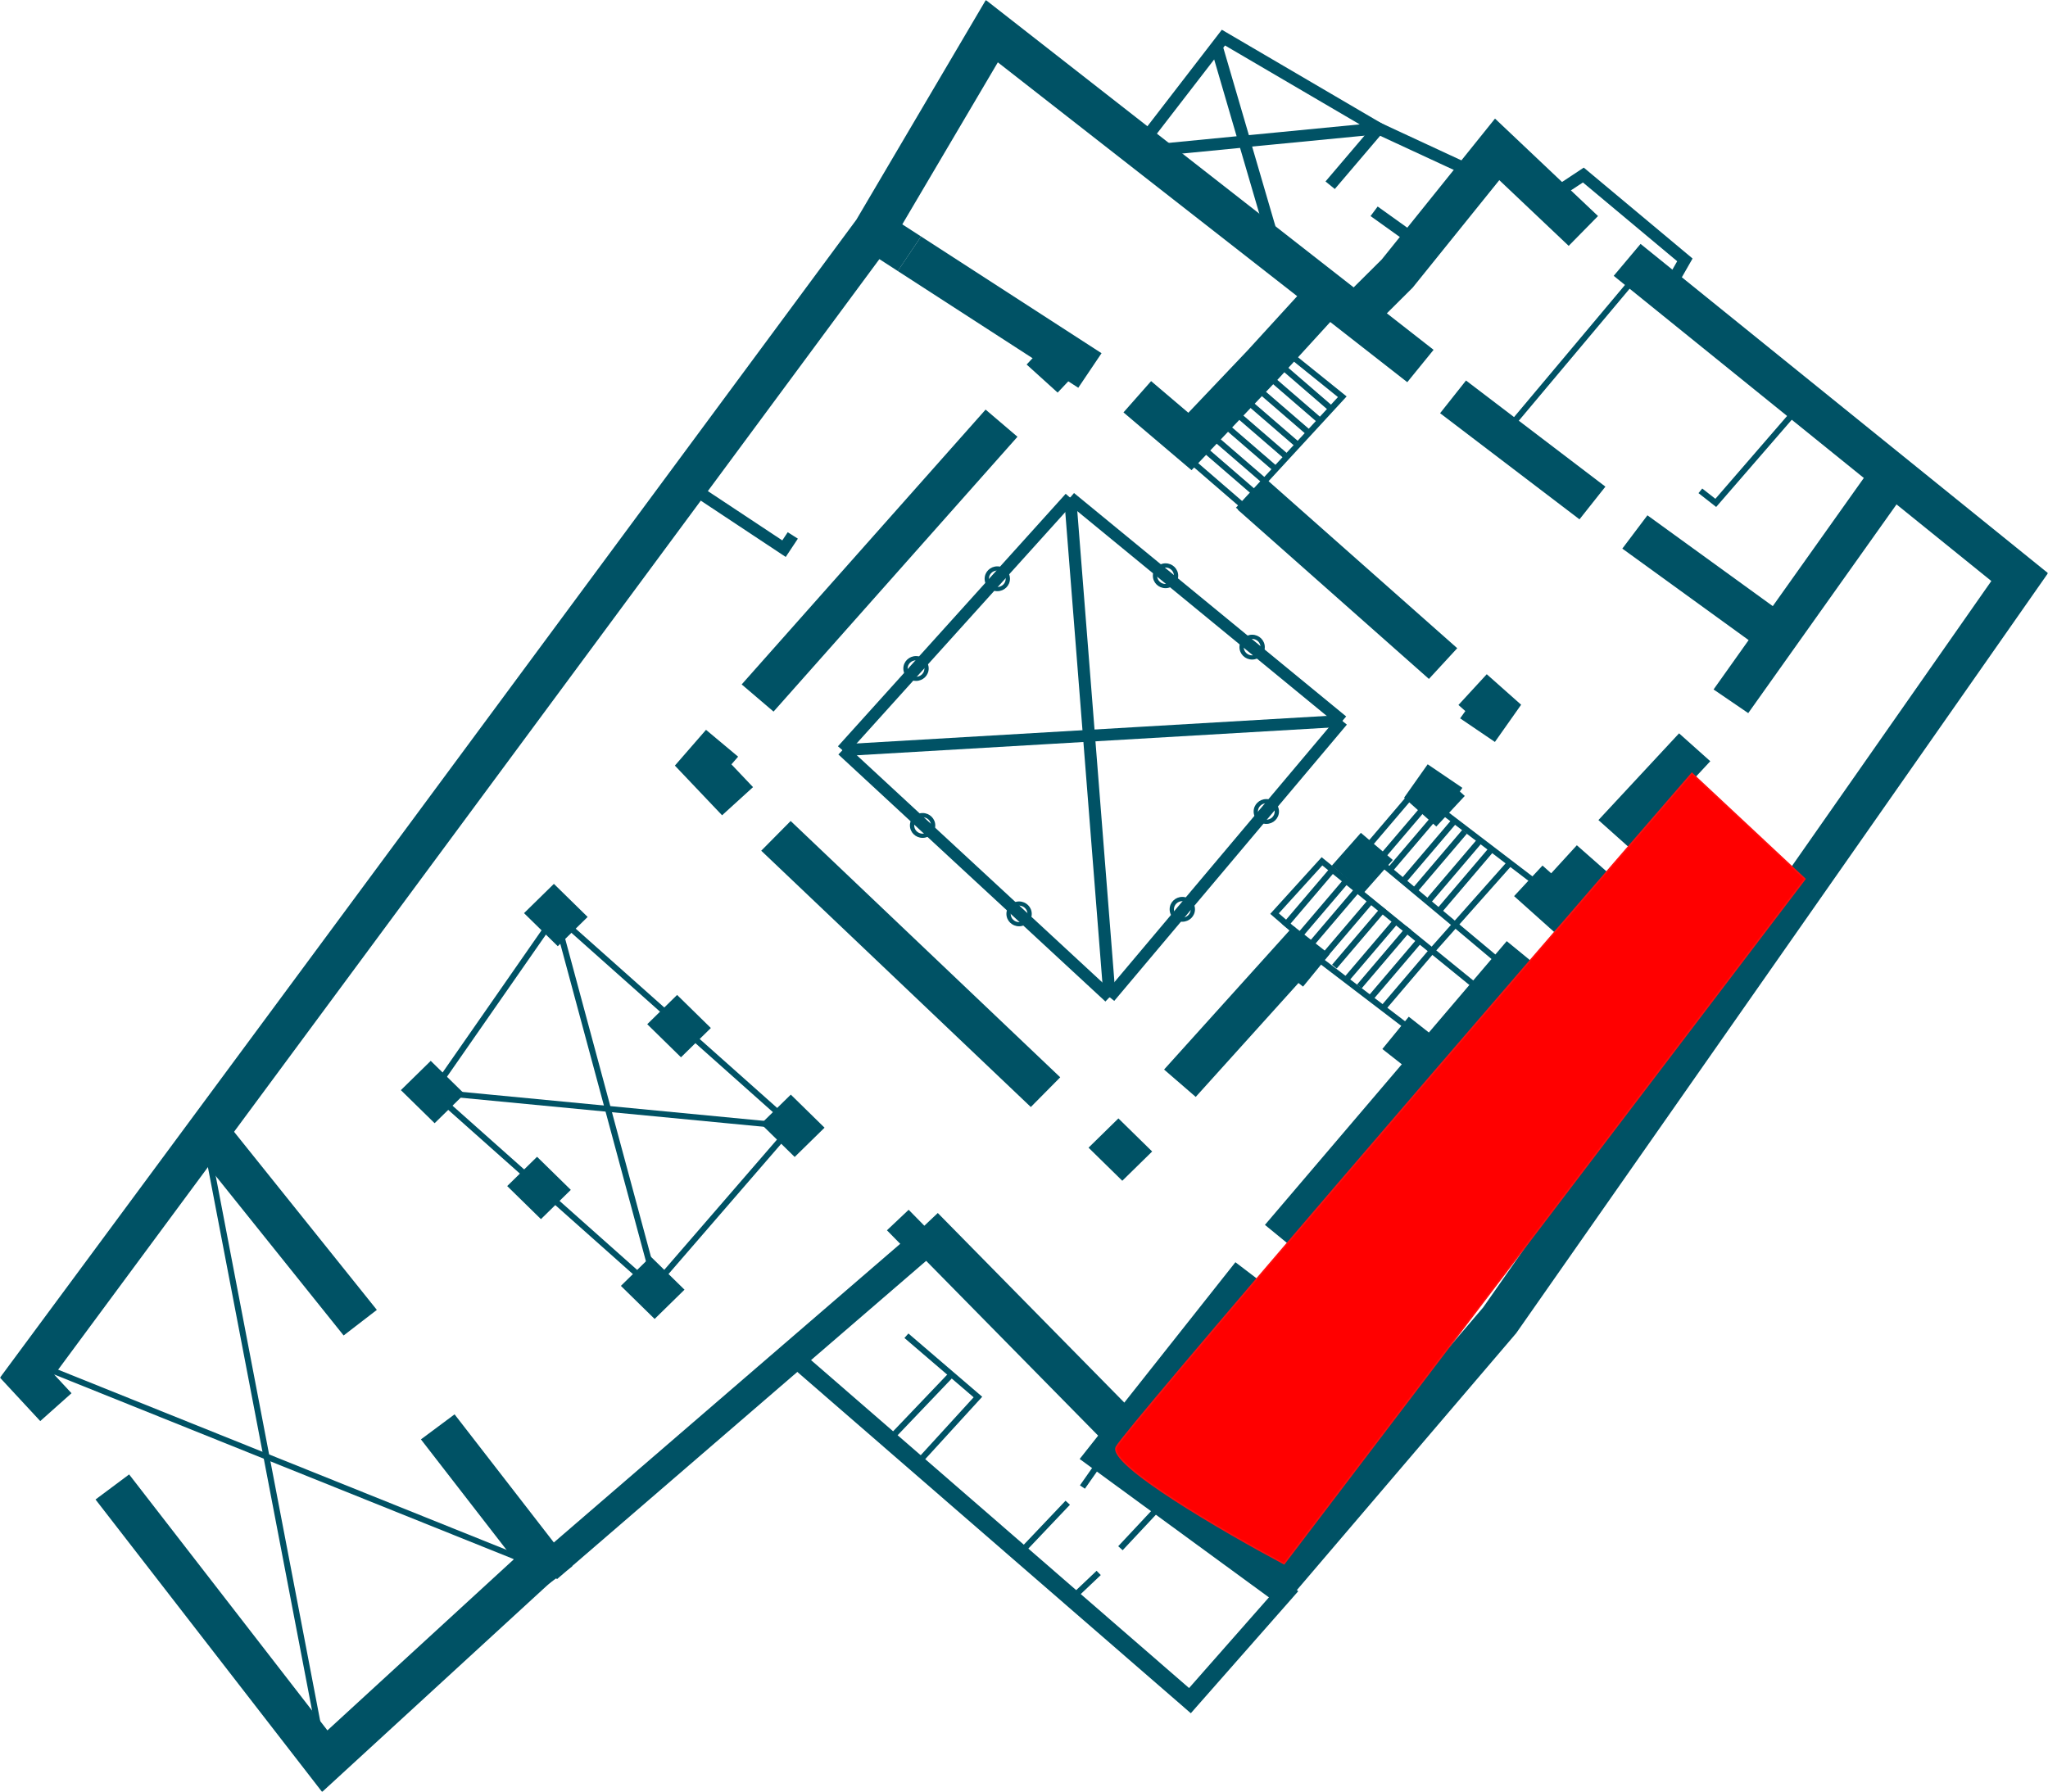 <svg xmlns="http://www.w3.org/2000/svg" width="1386" height="1213" viewBox="0 0 1386 1213" fill="none"><mask id="mask0_3_1468" style="mask-type:luminance" maskUnits="userSpaceOnUse" x="0" y="0" width="1386" height="1213"><path d="M1386 0H0V1213H1386V0Z" fill="white"></path></mask><g mask="url(#mask0_3_1468)"><path d="M27.239 961.945L0 932.56L579.572 148.688L667.169 0L970.187 236.803L952.383 258.702L675.297 42.196L603.136 164.581L36.795 930.597L48.393 943.088L27.239 961.945Z" fill="#005265"></path><path d="M867.806 1087.89L730.671 987.606L836.076 854.412L858.659 871.628L771.101 982.202L863.231 1049.58L1003.76 884.999L1347.65 393.297L1092.09 186.72L1110.26 165.102L1386 387.972L1026.09 902.454L867.806 1087.89Z" fill="#005265"></path><path d="M1019.7 637.069L856.052 829.14L877.991 847.104L1041.64 655.033L1019.7 637.069Z" fill="#005265"></path><path d="M1268.88 312.946L1159.67 466.705L1183.13 482.718L1292.34 328.962L1268.88 312.946Z" fill="#005265"></path><path d="M151.706 757.779L129.229 775.094L232.554 903.998L255.032 886.683L151.706 757.779Z" fill="#005265"></path><path d="M307.636 957.39L284.87 974.339L364.538 1077.2L387.307 1060.25L307.636 957.39Z" fill="#005265"></path><path d="M217.992 1213L64.645 1015.03L87.392 998.055L221.586 1171.32L360.477 1043.82L379.998 1064.27L217.992 1213Z" fill="#005265"></path><path d="M634.655 821.107L614.079 840.561L752.529 981.307L773.108 961.853L634.655 821.107Z" fill="#005265"></path><path d="M953.398 688.224L935.52 710.091L960.152 729.445L978.03 707.576L953.398 688.224Z" fill="#005265"></path><path d="M809.205 742.516L787.805 723.98L875.362 626.856L899.743 645.995L881.854 667.852L878.752 665.41L809.205 742.516Z" fill="#005265"></path><path d="M1136.32 496.407L1081.75 555.117L1102.88 573.991L1157.45 515.281L1136.32 496.407Z" fill="#005265"></path><path d="M1051.82 630.9L1024.67 606.599L1043.9 585.902L1049.78 591.148L1067.14 572.17L1088.41 590.907L1051.82 630.9Z" fill="#005265"></path><path d="M972.026 559.48L950.219 539.983L966.184 517.364L989.668 533.298L987.951 535.78L991.3 538.783L972.026 559.48Z" fill="#005265"></path><path d="M1011.68 502.23L988.157 486.258L991.669 481.332L987.013 477.21L1006.17 456.391L1029.44 477.05L1011.68 502.23Z" fill="#005265"></path><path d="M856.94 324.331L837.777 345.128L967.031 459.577L986.194 438.781L856.94 324.331Z" fill="#005265"></path><path d="M535.08 555.74L515.175 575.855L697.613 749.352L717.518 729.237L535.08 555.74Z" fill="#005265"></path><path d="M756.893 757.064L736.681 776.879L759.52 799.273L779.736 779.458L756.893 757.064Z" fill="#005265"></path><path d="M535.179 740.955L514.964 760.772L537.806 783.163L558.019 763.348L535.179 740.955Z" fill="#005265"></path><path d="M458.237 673.487L438.021 693.302L460.864 715.695L481.076 695.878L458.237 673.487Z" fill="#005265"></path><path d="M374.85 598.302L354.638 618.116L377.477 640.51L397.693 620.692L374.85 598.302Z" fill="#005265"></path><path d="M440.399 850.608L420.187 870.426L443.026 892.816L463.242 873.002L440.399 850.608Z" fill="#005265"></path><path d="M363.458 783.044L343.245 802.859L366.085 825.249L386.3 805.435L363.458 783.044Z" fill="#005265"></path><path d="M291.508 718.106L271.295 737.924L294.135 760.315L314.35 740.5L291.508 718.106Z" fill="#005265"></path><path d="M622.23 830.745L363.45 1053.93L376.936 1068.96L635.717 845.774L622.23 830.745Z" fill="#005265"></path><path d="M805.897 1159.71L532.445 922.47L540.573 913.463L804.712 1142.66L869.317 1069.28L878.589 1077.12L805.897 1159.71Z" fill="#005265"></path><path d="M667.016 277.261L501.938 463.292L523.506 481.686L688.585 295.652L667.016 277.261Z" fill="#005265"></path><path d="M599.494 144.669L583.763 168.067L607.597 183.468L623.329 160.069L599.494 144.669Z" fill="#005265"></path><path d="M1114.91 348.82L1097.92 371.356L1196.5 442.793L1213.49 420.257L1114.91 348.82Z" fill="#005265"></path><path d="M992.134 257.576L974.597 279.707L1068.93 351.544L1086.47 329.412L992.134 257.576Z" fill="#005265"></path><path d="M721.213 334.264L567.085 505.165L573.204 510.47L727.332 339.566L721.213 334.264Z" fill="#005265"></path><path d="M905.201 485.411L747.764 672.439L754.063 677.536L911.502 490.507L905.201 485.411Z" fill="#005265"></path><path d="M726.854 333.738L721.61 339.877L905.788 491.11L911.032 484.971L726.854 333.738Z" fill="#005265"></path><path d="M572.987 504.888L567.38 510.709L748.084 677.935L753.689 672.111L572.987 504.888Z" fill="#005265"></path><path d="M728.322 336.504L720.179 337.122L746.846 675.323L754.989 674.708L728.322 336.504Z" fill="#005265"></path><path d="M908.211 483.997L569.981 503.814L570.47 511.807L908.699 491.992L908.211 483.997Z" fill="#005265"></path><path d="M869.401 174.269L777.309 98.044L836.892 92.239L821.702 40.234L772.899 103.489L766.366 98.645L826.887 20.137L945.562 89.677L847.387 99.205L869.317 174.229L869.401 174.269ZM797.362 104.169L854.167 151.21L839.219 100.126L797.362 104.209V104.169ZM827.867 32.268L845.183 91.478L920.202 84.192L829.052 30.786L827.867 32.308V32.268Z" fill="#005265"></path><path d="M531.751 377.004L468.697 335.208L473.272 328.601L529.424 365.794L533.099 360.269L539.961 364.632L531.751 377.004Z" fill="#005265"></path><path d="M932.127 218.507L911.749 198.85L935.108 175.63L1011.76 80.269L1081.47 146.245L1061.62 166.423L1014.66 121.944L956.017 194.727L932.127 218.507Z" fill="#005265"></path><path d="M806.387 318.274L760.321 279.16L779.026 257.983L804.223 279.4L844.244 237.284L885.654 191.965L906.93 210.661L865.357 256.18L806.387 318.274Z" fill="#005265"></path><path d="M622.044 992.211L619.023 989.528L658.919 945.85L612.08 905.696L614.773 902.655L664.72 945.491L622.044 992.211Z" fill="#005265"></path><path d="M642.478 928.99L600.288 973.19L603.269 975.923L645.459 931.726L642.478 928.99Z" fill="#005265"></path><path d="M741.836 989.788L730.85 1005.46L734.214 1007.73L745.203 992.056L741.836 989.788Z" fill="#005265"></path><path d="M721.109 1015.86L688.783 1049.91L691.771 1052.64L724.099 1018.58L721.109 1015.86Z" fill="#005265"></path><path d="M742.123 1063.3L724.041 1080.45L726.882 1083.33L744.961 1066.18L742.123 1063.3Z" fill="#005265"></path><path d="M781.526 1020.2L756.759 1046.66L759.767 1049.37L784.535 1022.91L781.526 1020.2Z" fill="#005265"></path><path d="M1019.83 583.407L967.548 642.29L970.628 644.919L1022.91 586.037L1019.83 583.407Z" fill="#005265"></path><path d="M998.612 670.173L894.883 585.823L865.439 618.251L876.832 628.138L874.136 631.141L859.638 618.61L894.433 580.256L1001.22 667.091L998.612 670.173Z" fill="#005265"></path><path d="M967.507 642.3L933.882 681.795L937.018 684.361L970.643 644.866L967.507 642.3Z" fill="#005265"></path><path d="M959.707 634.664L926.079 674.159L929.215 676.722L962.842 637.229L959.707 634.664Z" fill="#005265"></path><path d="M951.964 627.022L918.336 666.517L921.472 669.08L955.099 629.585L951.964 627.022Z" fill="#005265"></path><path d="M942.887 622.564L909.262 662.059L912.395 664.625L946.023 625.13L942.887 622.564Z" fill="#005265"></path><path d="M935.108 613.544L901.482 653.039L904.616 655.605L938.243 616.11L935.108 613.544Z" fill="#005265"></path><path d="M927.302 607.286L893.675 646.781L896.81 649.346L930.436 609.851L927.302 607.286Z" fill="#005265"></path><path d="M918.242 599.642L884.614 639.137L887.75 641.7L921.375 602.205L918.242 599.642Z" fill="#005265"></path><path d="M910.487 593.808L876.859 633.303L879.995 635.869L913.623 596.374L910.487 593.808Z" fill="#005265"></path><path d="M901.403 586.072L867.778 625.567L870.914 628.133L904.539 588.638L901.403 586.072Z" fill="#005265"></path><path d="M1013.15 652.32L980.804 625.135L920.978 575.293L955.935 534.297L959.079 536.861L926.735 574.812L1015.8 649.278L1013.15 652.32Z" fill="#005265"></path><path d="M1007.55 573.983L972.855 614.739L975.991 617.305L1010.69 576.549L1007.55 573.983Z" fill="#005265"></path><path d="M999.439 568.365L963.797 610.228L966.933 612.791L1002.57 570.931L999.439 568.365Z" fill="#005265"></path><path d="M989.616 561.761L955.991 601.256L959.127 603.822L992.752 564.327L989.616 561.761Z" fill="#005265"></path><path d="M981.822 555.518L948.194 595.013L951.33 597.579L984.955 558.084L981.822 555.518Z" fill="#005265"></path><path d="M972.789 547.9L939.164 587.395L942.3 589.958L975.925 550.463L972.789 547.9Z" fill="#005265"></path><path d="M964.997 542.025L931.369 581.52L934.505 584.086L968.133 544.591L964.997 542.025Z" fill="#005265"></path><path d="M920.975 563.752L901.314 585.988L922.916 604.343L942.577 582.11L920.975 563.752Z" fill="#005265"></path><path d="M488.668 551.874L456.731 518.243L477.804 494.024L499.53 512.199L494.998 517.404L509.618 532.817L488.668 551.874Z" fill="#005265"></path><path d="M800.139 623.935C795.402 623.935 791.562 620.171 791.562 615.528C791.562 610.884 795.402 607.121 800.139 607.121C804.875 607.121 808.715 610.884 808.715 615.528C808.715 620.171 804.875 623.935 800.139 623.935ZM800.139 610.004C796.994 610.004 794.461 612.486 794.461 615.568C794.461 618.65 796.994 621.132 800.139 621.132C803.283 621.132 805.816 618.65 805.816 615.568C805.816 612.486 803.283 610.004 800.139 610.004Z" fill="#005265"></path><path d="M856.985 557.718C852.247 557.718 848.407 553.954 848.407 549.311C848.407 544.667 852.247 540.904 856.985 540.904C861.72 540.904 865.561 544.667 865.561 549.311C865.561 553.954 861.72 557.718 856.985 557.718ZM856.985 543.747C853.839 543.747 851.309 546.229 851.309 549.311C851.309 552.393 853.839 554.875 856.985 554.875C860.128 554.875 862.661 552.393 862.661 549.311C862.661 546.229 860.128 543.747 856.985 543.747Z" fill="#005265"></path><path d="M847.388 446.463C842.65 446.463 838.812 442.699 838.812 438.056C838.812 433.412 842.65 429.649 847.388 429.649C852.126 429.649 855.963 433.412 855.963 438.056C855.963 442.699 852.126 446.463 847.388 446.463ZM847.388 432.492C844.245 432.492 841.712 434.974 841.712 438.056C841.712 441.138 844.245 443.62 847.388 443.62C850.534 443.62 853.064 441.138 853.064 438.056C853.064 434.974 850.534 432.492 847.388 432.492Z" fill="#005265"></path><path d="M788.787 398.141C784.049 398.141 780.209 394.378 780.209 389.734C780.209 385.091 784.049 381.327 788.787 381.327C793.522 381.327 797.362 385.091 797.362 389.734C797.362 394.378 793.522 398.141 788.787 398.141ZM788.787 384.17C785.641 384.17 783.111 386.652 783.111 389.734C783.111 392.816 785.641 395.298 788.787 395.298C791.93 395.298 794.463 392.816 794.463 389.734C794.463 386.652 791.93 384.17 788.787 384.17Z" fill="#005265"></path><path d="M674.929 400.183C670.191 400.183 666.354 396.42 666.354 391.776C666.354 387.133 670.191 383.369 674.929 383.369C679.667 383.369 683.504 387.133 683.504 391.776C683.504 396.42 679.667 400.183 674.929 400.183ZM674.929 386.212C671.786 386.212 669.253 388.694 669.253 391.776C669.253 394.858 671.786 397.34 674.929 397.34C678.075 397.34 680.605 394.858 680.605 391.776C680.605 388.694 678.075 386.212 674.929 386.212Z" fill="#005265"></path><path d="M619.921 460.915C615.183 460.915 611.346 457.151 611.346 452.507C611.346 447.864 615.183 444.1 619.921 444.1C624.659 444.1 628.497 447.864 628.497 452.507C628.497 457.151 624.659 460.915 619.921 460.915ZM619.921 446.984C616.775 446.984 614.245 449.466 614.245 452.548C614.245 455.63 616.775 458.112 619.921 458.112C623.064 458.112 625.597 455.63 625.597 452.548C625.597 449.466 623.064 446.984 619.921 446.984Z" fill="#005265"></path><path d="M624.371 567.165C619.636 567.165 615.796 563.404 615.796 558.758C615.796 554.115 619.636 550.351 624.371 550.351C629.109 550.351 632.949 554.115 632.949 558.758C632.949 563.404 629.109 567.165 624.371 567.165ZM624.371 553.194C621.228 553.194 618.695 555.676 618.695 558.758C618.695 561.843 621.228 564.325 624.371 564.325C627.517 564.325 630.048 561.843 630.048 558.758C630.048 555.676 627.517 553.194 624.371 553.194Z" fill="#005265"></path><path d="M689.671 627.017C684.933 627.017 681.096 623.253 681.096 618.61C681.096 613.966 684.933 610.203 689.671 610.203C694.409 610.203 698.246 613.966 698.246 618.61C698.246 623.253 694.409 627.017 689.671 627.017ZM689.671 613.046C686.528 613.046 683.995 615.528 683.995 618.61C683.995 621.694 686.528 624.176 689.671 624.176C692.817 624.176 695.347 621.694 695.347 618.61C695.347 615.528 692.817 613.046 689.671 613.046Z" fill="#005265"></path><path d="M614.947 818.917L600.24 832.802L612.391 845.174L627.101 831.289L614.947 818.917Z" fill="#005265"></path><path d="M623.314 160.067L607.569 183.457L729.731 262.484L745.475 239.093L623.314 160.067Z" fill="#005265"></path><path d="M709.876 230.716L694.772 246.743L715.771 265.759L730.875 249.731L709.876 230.716Z" fill="#005265"></path><path d="M888.042 643.333L885.534 646.491L952.23 697.409L954.738 694.251L888.042 643.333Z" fill="#005265"></path><path d="M970.836 542.641L968.328 545.799L1035.02 596.717L1037.53 593.559L970.836 542.641Z" fill="#005265"></path><path d="M441.908 874.55L290.114 739.513L375.833 616.329L377.547 617.89L539.348 761.894L538.081 763.374L441.908 874.55ZM295.503 738.913L441.542 868.826L533.712 762.293L376.568 622.414L295.503 738.913Z" fill="#005265"></path><path d="M381.023 630.045L377.073 631.068L439.759 863.488L443.708 862.463L381.023 630.045Z" fill="#005265"></path><path d="M292.988 737.229L292.591 741.214L531.046 764.093L531.446 760.108L292.988 737.229Z" fill="#005265"></path><path d="M142.511 777.813L138.497 778.553L217.828 1192.51L221.841 1191.77L142.511 777.813Z" fill="#005265"></path><path d="M29.704 923.281L28.155 926.986L356.52 1058.94L358.068 1055.24L29.704 923.281Z" fill="#005265"></path><path d="M839.507 346.338L836.442 343.655L905.46 268.79L871.891 241.727L874.462 238.645L911.34 268.35L839.507 346.338Z" fill="#005265"></path><path d="M869.218 246.676L866.518 249.68L899.55 278.209L902.251 275.206L869.218 246.676Z" fill="#005265"></path><path d="M861.258 254.422L858.56 257.426L891.562 285.927L894.26 282.924L861.258 254.422Z" fill="#005265"></path><path d="M853.321 262.252L850.62 265.255L883.622 293.757L886.323 290.754L853.321 262.252Z" fill="#005265"></path><path d="M845.401 270.036L842.703 273.039L875.736 301.569L878.434 298.566L845.401 270.036Z" fill="#005265"></path><path d="M837.981 278.273L835.28 281.276L868.282 309.78L870.983 306.775L837.981 278.273Z" fill="#005265"></path><path d="M831.069 286.939L828.368 289.945L861.37 318.447L864.071 315.444L831.069 286.939Z" fill="#005265"></path><path d="M823.202 294.835L820.504 297.841L853.506 326.343L856.204 323.339L823.202 294.835Z" fill="#005265"></path><path d="M817.801 303.898L815.103 306.902L848.135 335.431L850.833 332.428L817.801 303.898Z" fill="#005265"></path><path d="M809.396 312.201L806.695 315.204L839.728 343.734L842.429 340.731L809.396 312.201Z" fill="#005265"></path><path d="M1104.94 186.667L1017.05 291.372L1020.2 293.915L1108.09 189.21L1104.94 186.667Z" fill="#005265"></path><path d="M1161.43 343.175L1149.47 333.806L1152 330.684L1160.9 337.649L1218.69 270.873L1221.83 273.474L1161.43 343.175Z" fill="#005265"></path><path d="M903.336 127.95L897.047 122.825L931.799 81.99L992.935 110.375L989.464 117.621L934.006 91.919L903.336 127.95Z" fill="#005265"></path><path d="M932.348 139.793L927.531 146.26L955.073 165.97L959.89 159.503L932.348 139.793Z" fill="#005265"></path><path d="M1131.46 199.491L1124.35 195.568L1135.05 176.832L1071.26 123.506L1058.32 132.033L1053.74 125.428L1071.83 113.457L1145.46 174.99L1131.46 199.491Z" fill="#005265"></path></g><path d="M1221.5 595L1145 523.5C1017.67 670.667 761.5 967.9 755.5 979.5C749.5 991.1 828.667 1037 869 1058.5L1221.5 595Z" fill="#FF0000" stroke="#FF0F0F"></path></svg>